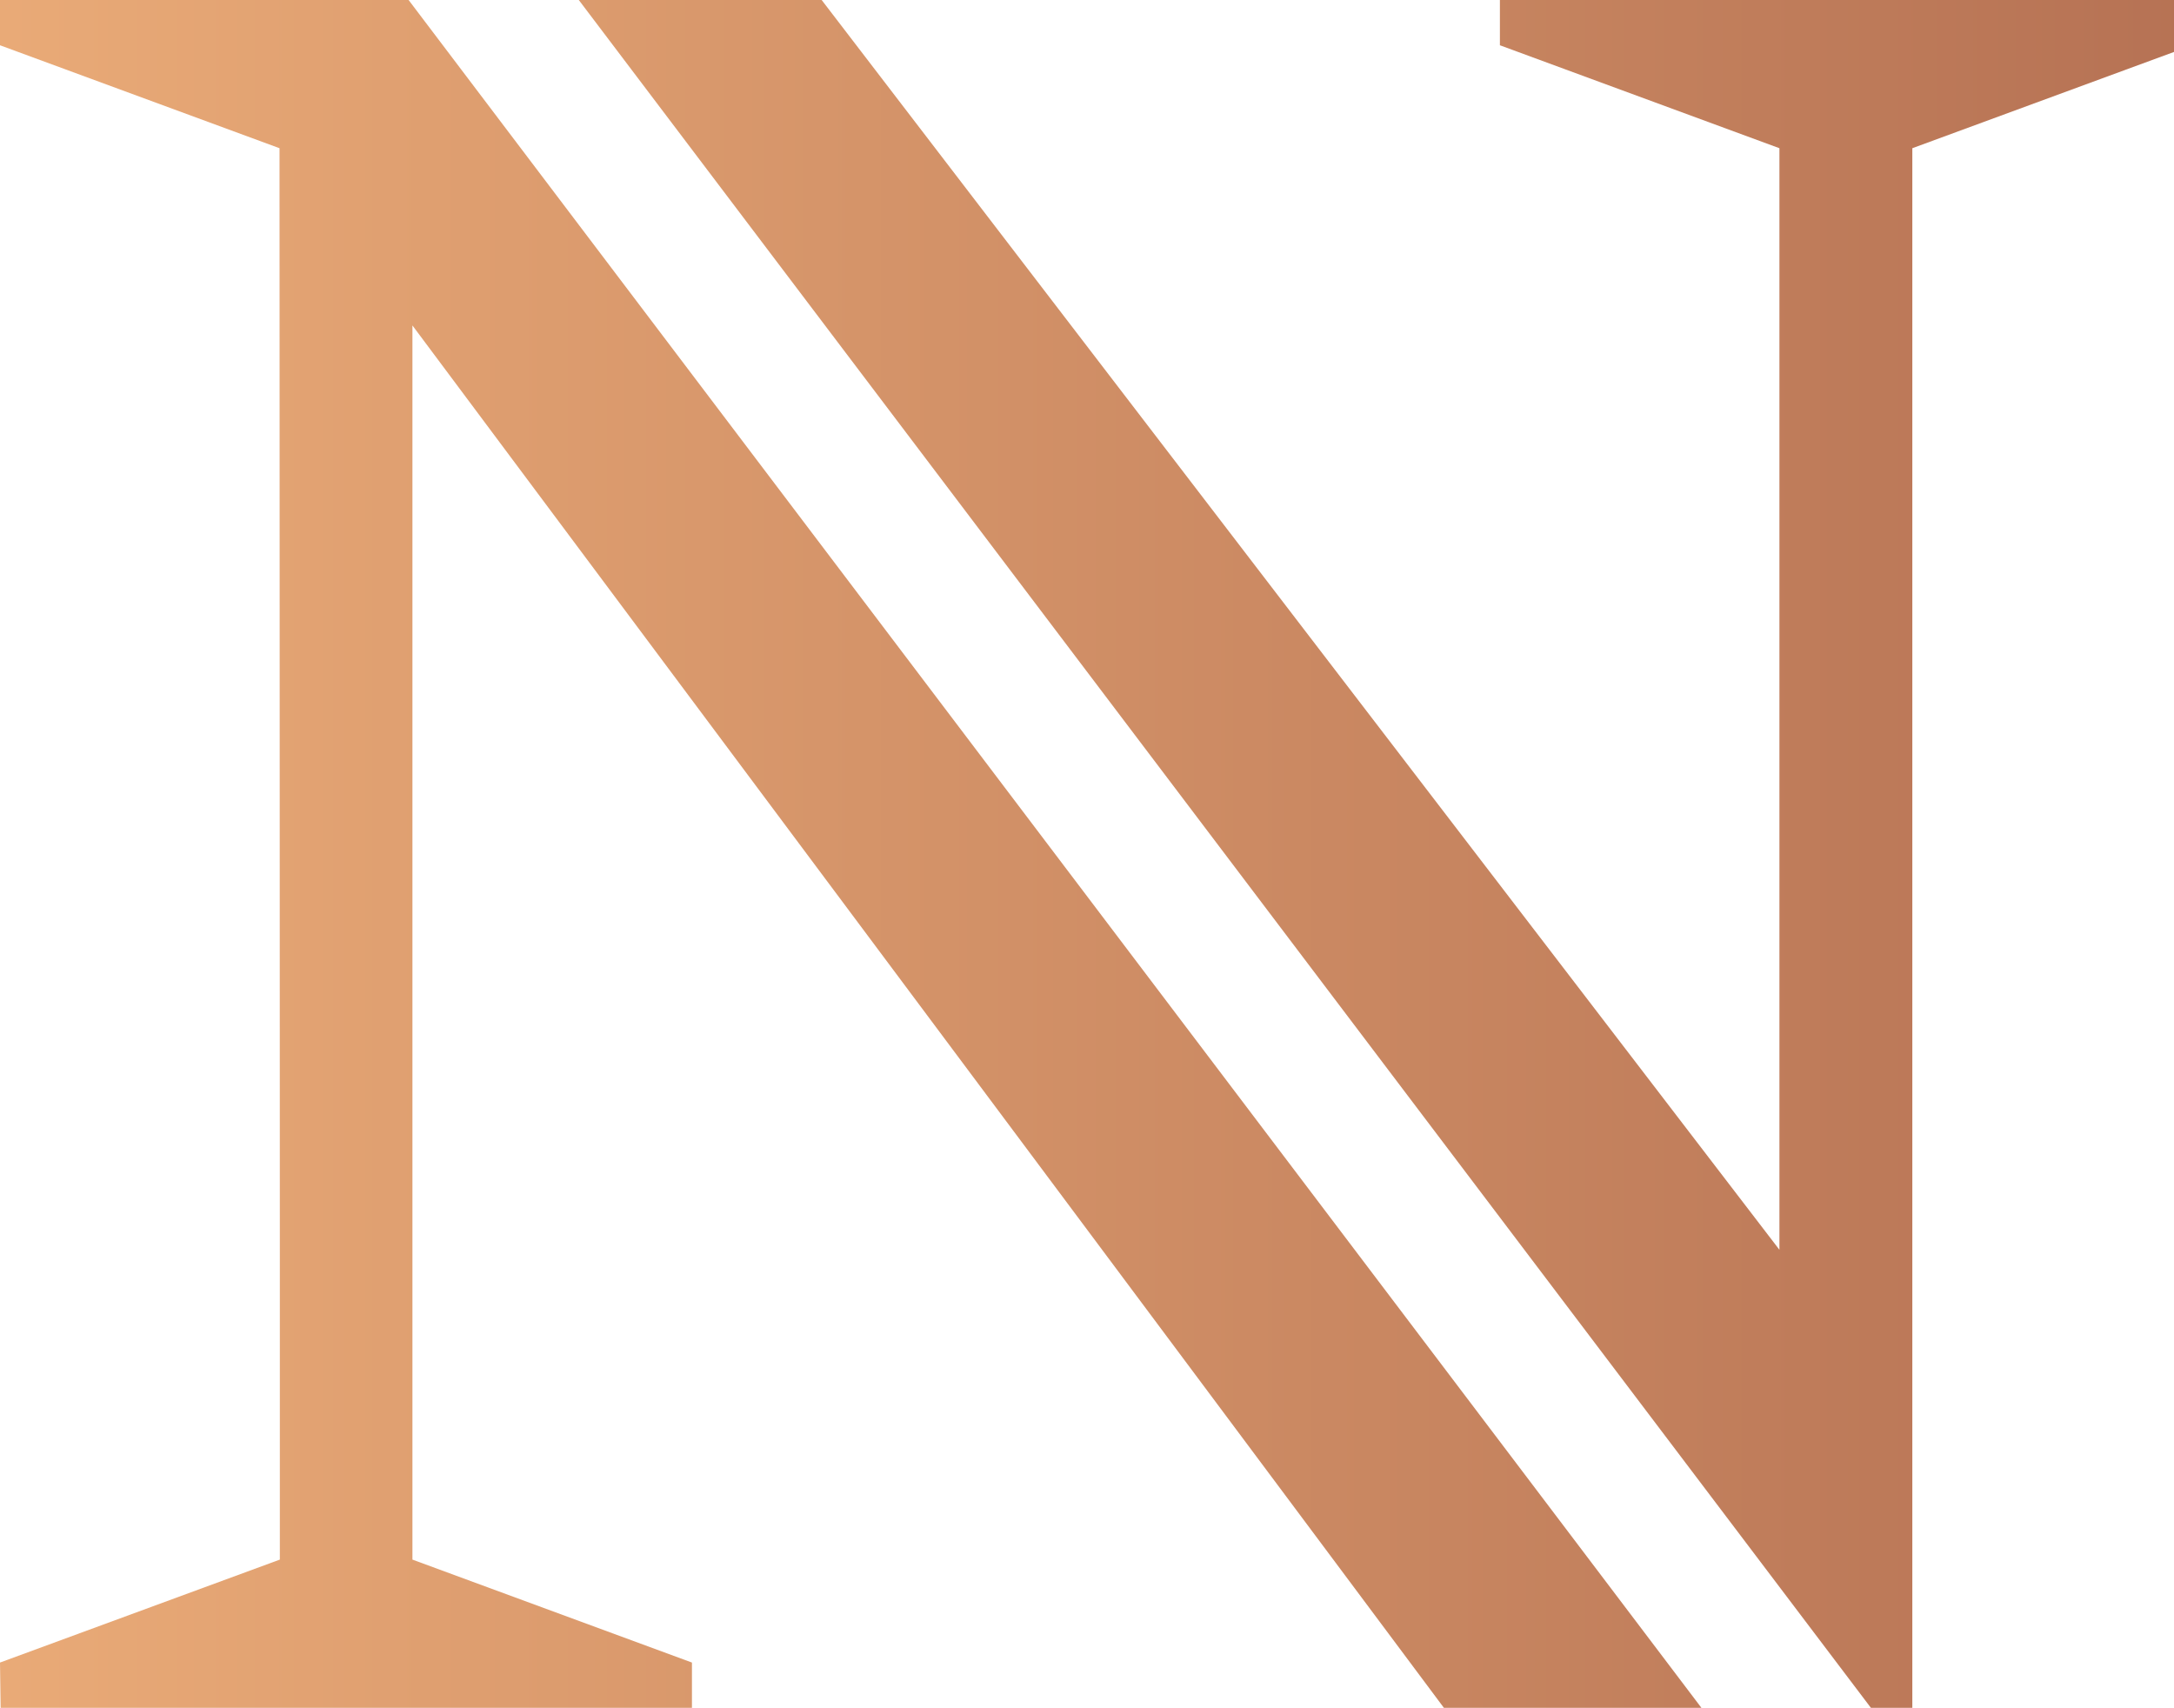 <svg version="1.1" xmlns="http://www.w3.org/2000/svg" xmlns:xlink="http://www.w3.org/1999/xlink" x="0px" y="0px"
	 viewBox="0 0 68.21 53.58" style="enable-background:new 0 0 68.21 53.58;" xml:space="preserve">
	<defs>
		<linearGradient id="grad" x1="0%" y1="0%" x2="100%" y2="0%">
			<stop offset="0%" style="stop-color:#e9aa77;stop-opacity:1" />
			<stop offset="100%" style="stop-color:#b67254;stop-opacity:1" />
		</linearGradient>
  	</defs>
	<path fill="url(#grad)" d="M0,0v1.42l8.77,3.23l0.01,34.57l0,9.71L0,52.16l0.02,1.42h21.69v-1.42l-8.77-3.23V10.21l32.37,43.38h2.14
		h5.94L12.82,0H0z M58.7,53.58H60l0-48.93l8.78-3.23L68.75,0H47.06v1.42l8.77,3.23v34.56L25.78,0h-7.62L58.7,53.58z"/>
</svg>
